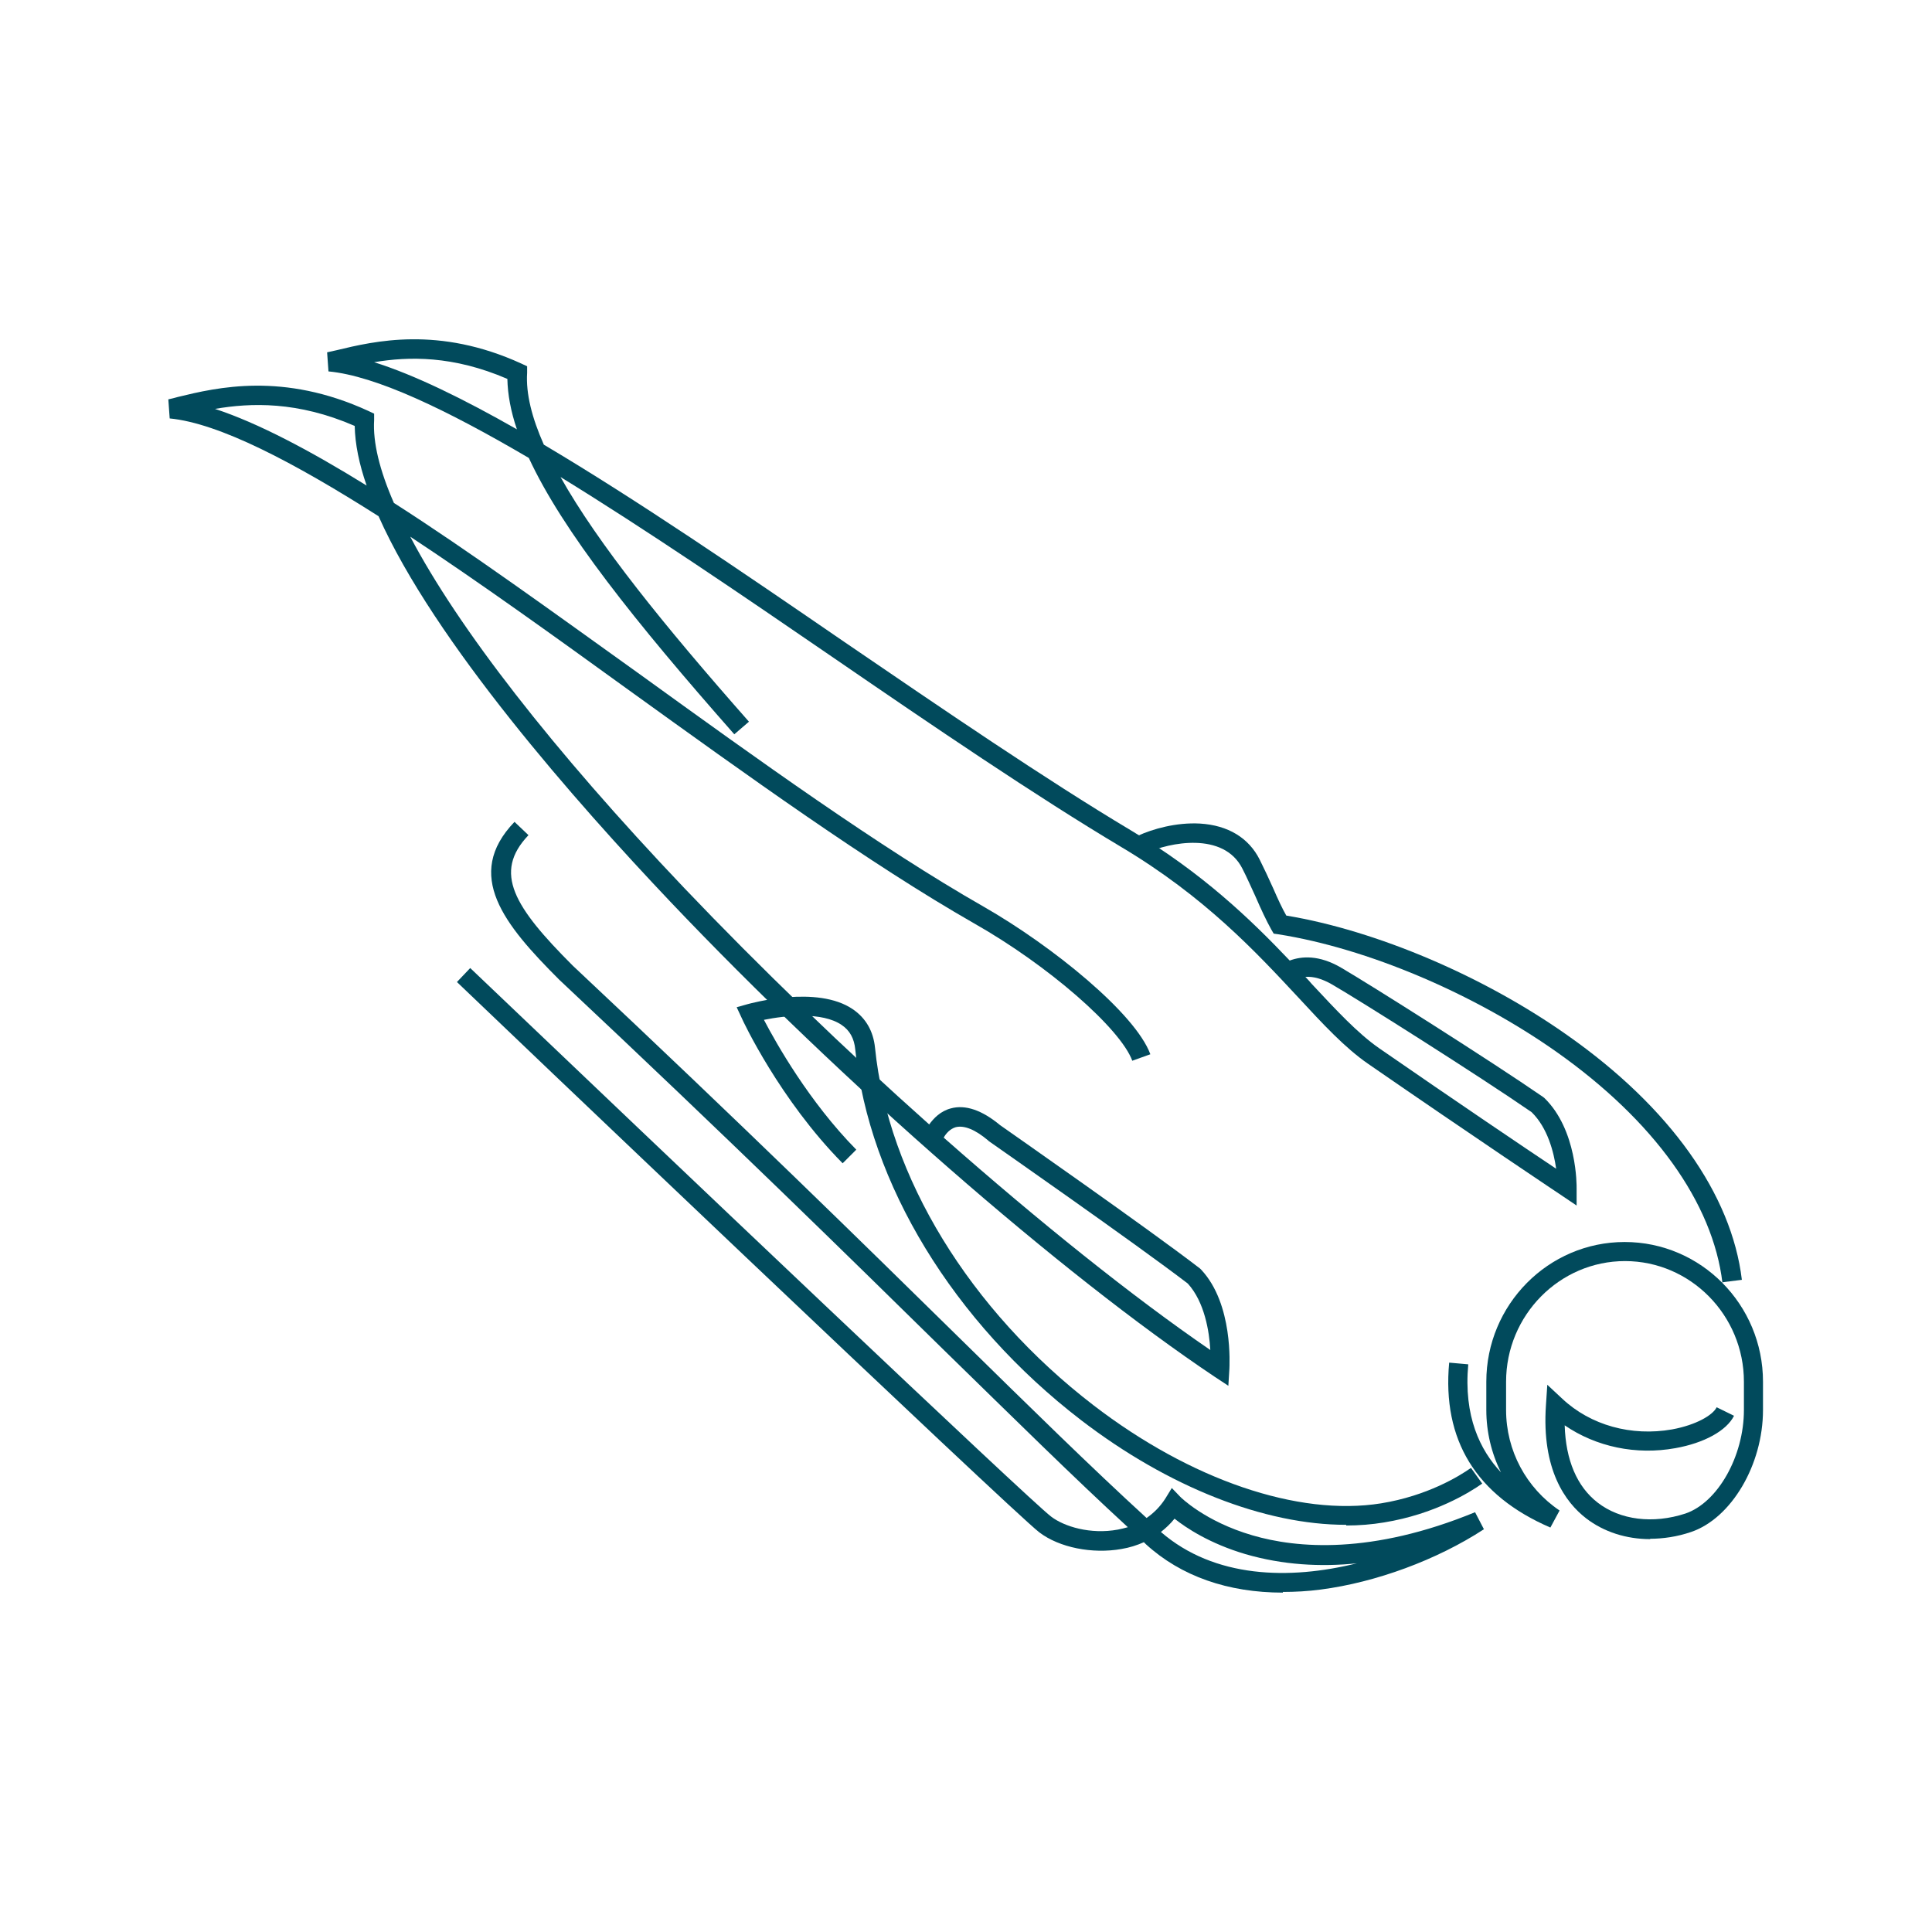 <?xml version="1.0" encoding="UTF-8"?>
<svg id="Layer_1" xmlns="http://www.w3.org/2000/svg" version="1.1" viewBox="0 0 567 567">
  <!-- Generator: Adobe Illustrator 29.1.0, SVG Export Plug-In . SVG Version: 2.1.0 Build 142)  -->
  <defs>
    <style>
      .st0 {
        fill: #014a5c;
      }
    </style>
  </defs>
  <path class="st0" d="M376.5,467.4c-16.1,0-29.9-4.8-40.2-14.2l-.6-.6c-2,.9-4.2,1.6-6.6,2-8.5,1.5-18.2-.4-24.1-4.9-8.3-6.4-164.3-155.1-170.9-161.5l3.9-4.1c56.1,53.5,164,156.1,170.5,161,3.8,2.9,11.5,5.3,19.6,3.8.9-.2,1.9-.4,2.9-.7-16-14.7-32.9-31.4-53.9-51.9-27.8-27.3-62.4-61.3-113-108.8-16.1-16.1-28.1-30.7-13.1-46.3l4.1,3.9c-10.5,11-4.2,21.1,13,38.3,50.6,47.5,85.2,81.5,113,108.8,21.6,21.2,39,38.3,55.4,53.3,2-1.4,3.9-3.2,5.5-5.7l1.9-3.1,2.5,2.6s7.1,7.2,21.2,11.3c13,3.8,34.9,5.7,65.3-6.8l2.6,5c-13.8,9-31.7,15.6-47.9,17.7-3.8.5-7.5.7-11.1.7v.2ZM340.7,449.6c15.7,13.6,37.7,14.1,57.5,9.2-10.6,1.1-21.7.5-32.7-2.7-10.5-3.1-17.4-7.7-20.8-10.4-1.2,1.5-2.6,2.8-4,3.9Z"/>
  <path class="st0" d="M360.5,406.7l-4.1-2.7c-44.8-30-109-86-159.7-139.4-27.4-28.9-69.2-76.2-85.6-113.1-25-15.9-46.8-27.3-61.3-28.7l-.4-5.6c.9-.2,1.8-.4,2.8-.7,11.5-2.8,30.9-7.4,55.9,4.1l1.7.8v1.9c-.4,6.5,1.6,14.7,5.8,24.3,22.2,14.2,46.8,32.1,72.2,50.3,34.6,25,70.4,50.8,100.9,68.2,20.1,11.5,44.5,31.3,48.9,43.3l-5.3,1.9c-3.5-9.5-24.7-28-46.4-40.3-30.8-17.6-66.7-43.5-101.4-68.5-21.7-15.7-43.8-31.6-64.1-45,14.1,26.8,41.7,62.4,80.4,103.1,22.3,23.4,47.2,47.4,71.9,69.4,1.3-1.8,3.3-3.9,6.3-4.7,4.3-1.2,9.2.5,14.5,4.9,2.4,1.7,43.8,30.6,58.7,42.1l.3.3c9.5,10.1,8.3,28.3,8.3,29.1l-.3,4.9h0ZM277,333.9c27.9,24.6,55.3,46.6,78.2,62.3-.3-5.5-1.7-14.1-6.6-19.5-15.4-11.8-58-41.5-58.4-41.8l-.2-.2c-3.8-3.2-7-4.5-9.5-3.9-1.7.5-2.9,1.9-3.5,3h0ZM63.1,120c12.5,4.1,27.7,12.1,44.5,22.5-2.2-6.3-3.4-12.2-3.5-17.5-16.8-7.3-30.5-6.8-41-5Z"/>
  <path class="st0" d="M462.7,353.8l-4.3-2.9c-.3-.2-26.5-17.7-56.9-38.7-6.8-4.7-13.2-11.6-20.6-19.6-12.2-13.1-27.3-29.4-51.8-44-25.3-15.1-55.4-35.6-84.4-55.5-27.4-18.8-55.3-37.8-80.2-53.1,11,19.6,30.5,43.7,55.3,71.8l-4.3,3.7c-29.1-33-50.4-59.7-60.3-81.1-24.2-14.2-44.9-24.1-58.8-25.4l-.4-5.6c.9-.2,1.8-.4,2.7-.6,11.2-2.7,30-7.2,54.3,3.9l1.7.8v1.9c-.4,6.1,1.4,13.2,4.9,21.1,27,16,57.9,37.1,88.2,57.9,29,19.8,59,40.3,84.1,55.3,21,12.5,35.2,26.2,46.6,38.2,3.5-1.3,8.6-1.7,15.1,2.1,8.4,4.9,43.7,27.2,59.2,37.9l.4.3c9.7,9.4,9.5,25.8,9.5,26.5v5.2h0ZM383.1,286.7c.7.7,1.3,1.4,1.9,2.1,7.2,7.7,13.4,14.4,19.7,18.8,22.7,15.7,43,29.4,52,35.4-.7-4.9-2.5-12-7.2-16.6-15.5-10.7-50.3-32.7-58.6-37.5-2.8-1.6-5.4-2.4-7.8-2.2h0ZM109.8,106.3c11.8,3.7,26.1,10.7,41.9,19.7-1.8-5.3-2.7-10.2-2.8-14.8-16-6.9-29-6.6-39.1-4.9Z"/>
  <path class="st0" d="M505.5,376.5c-2.8-23.5-20.1-47.6-48.7-67.8-24.4-17.2-55.6-30.4-81.6-34.5l-1.4-.2-.7-1.2c-1.4-2.5-3-5.9-4.6-9.6-1.3-2.8-2.6-5.8-3.9-8.3-5.5-10.9-21.5-7.7-28.3-4.5l-2.4-5.1c4.3-2,11.3-4,18.3-3.6,8.2.5,14.3,4.2,17.5,10.6,1.3,2.6,2.7,5.6,4,8.5,1.3,3,2.6,5.8,3.8,7.9,26.5,4.4,58,17.8,82.6,35.2,30,21.1,48.1,46.6,51.1,71.7l-5.6.7v.2Z"/>
  <path class="st0" d="M395,447.5c-23.8,0-52-11-77.7-30.7-37.5-28.8-62.3-69.5-66.3-108.8-.3-3.2-1.6-5.6-4-7.2-5.7-3.9-16.4-2.8-22.8-1.5,3.6,6.9,13.3,24.1,27.1,38.1l-4,4c-18.4-18.6-29.3-41.8-29.7-42.8l-1.4-3,3.2-.9c.8-.2,20.4-5.7,30.9,1.5,3.8,2.6,6,6.4,6.5,11.3,3.8,37.8,27.8,77,64.1,104.9,28.5,21.9,60.1,32.7,84.4,28.8,13.6-2.2,23-8,26.4-10.4l3.3,4.6c-3.7,2.6-14,9-28.8,11.4-3.6.6-7.3.9-11.1.9v-.2Z"/>
  <path class="st0" d="M484.3,451.7c-7,0-13.6-2.1-18.8-6.1-6.1-4.7-13.1-14.3-11.8-33.2l.4-6,4.4,4.1c8.3,7.8,20.3,11.1,32.2,9,7.1-1.3,12-4.2,13.1-6.5l5.1,2.5c-2.2,4.4-8.8,8-17.2,9.5-11.6,2.1-23.3-.4-32.5-6.7.3,10.2,3.6,18,9.7,22.7,6.6,5.1,16.2,6.3,25.7,3.2,9.5-3.2,17.2-16.8,17.2-30.4v-8.3c0-19.5-15.7-35.4-34.9-35.4s-34.9,15.9-34.9,35.4v8.3c0,11.9,5.9,22.9,15.7,29.5l-2.7,5c-21.8-9.4-31.8-25.7-29.7-48.4l5.6.5c-1.4,15.3,3.5,25.2,9.6,31.7-2.8-5.6-4.3-11.9-4.3-18.3v-8.3c0-22.6,18.2-41,40.6-41s40.6,18.4,40.6,41v8.3c0,16.1-9.3,31.8-21.1,35.8-4.1,1.4-8.2,2-12.2,2h.2Z"/>
</svg>